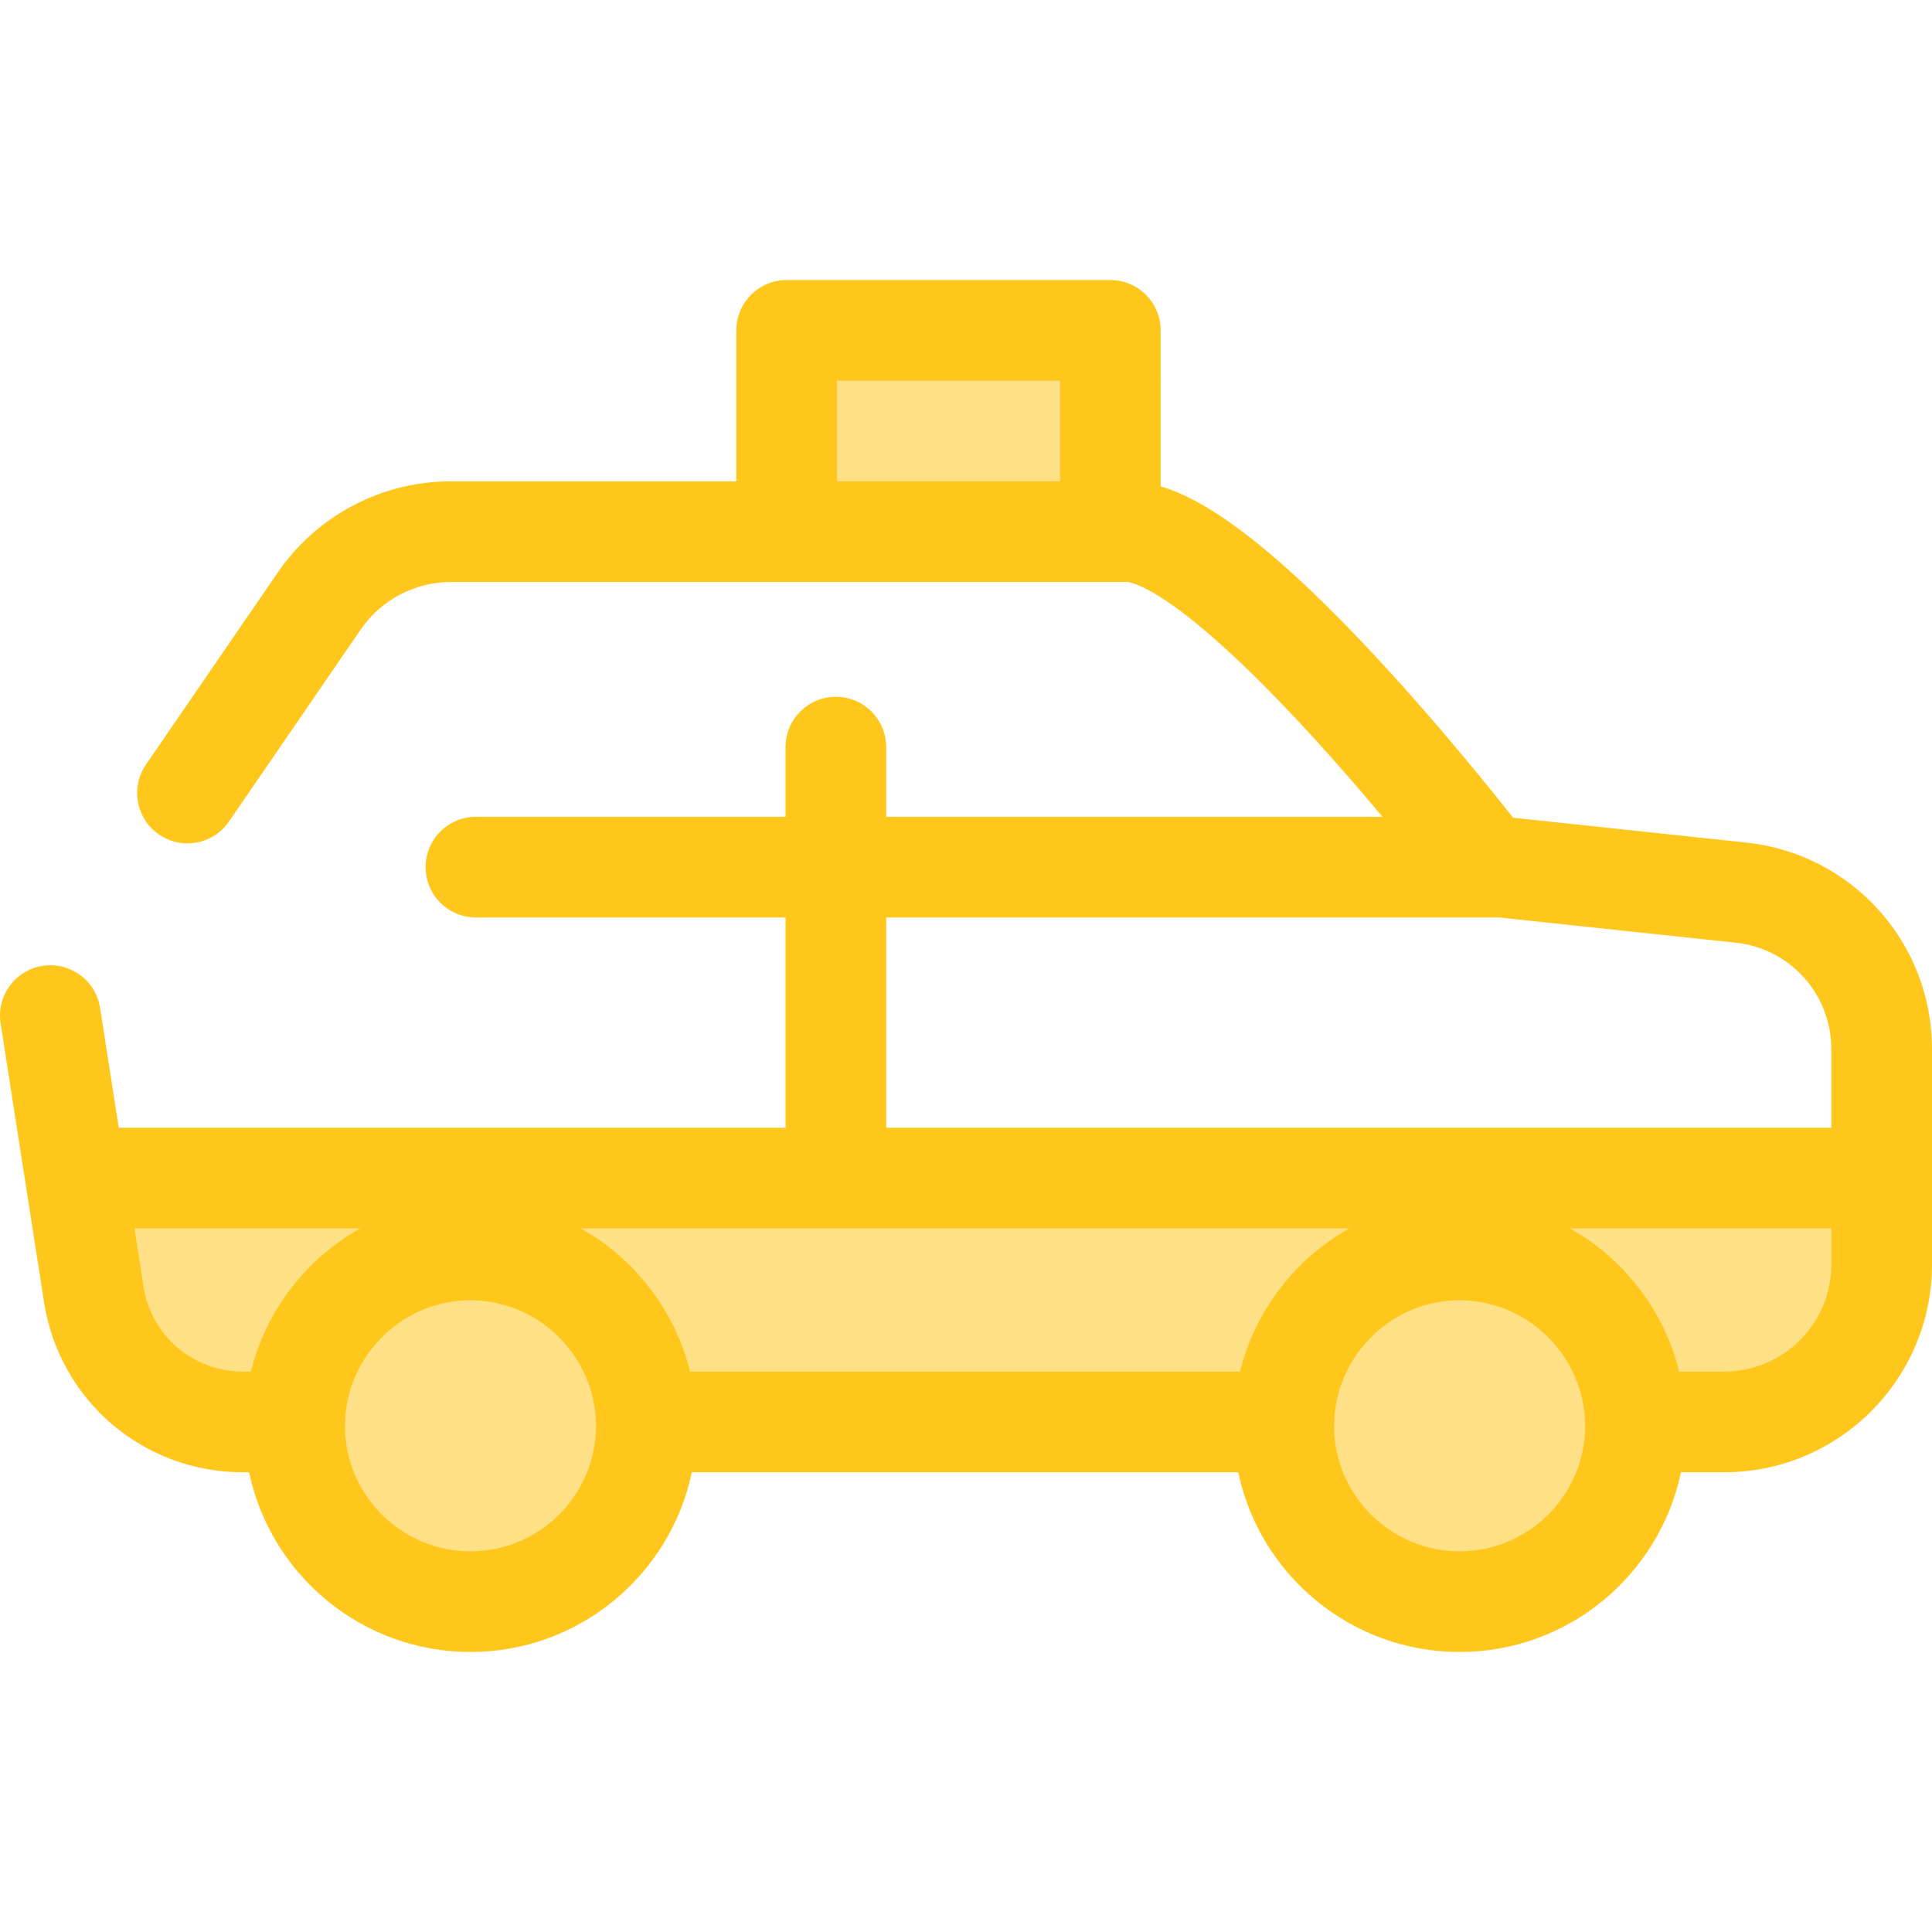 <?xml version="1.0" encoding="iso-8859-1"?>
<!-- Generator: Adobe Illustrator 19.0.0, SVG Export Plug-In . SVG Version: 6.00 Build 0)  -->
<svg version="1.1" id="Layer_1" xmlns="http://www.w3.org/2000/svg" xmlns:xlink="http://www.w3.org/1999/xlink" x="0px" y="0px"
	 viewBox="0 0 511.998 511.998" style="enable-background:new 0 0 511.998 511.998;" xml:space="preserve">
<g>
	<circle style="fill:#FEE187;" cx="124.686" cy="377.843" r="46.605"/>
	<circle style="fill:#FEE187;" cx="386.809" cy="377.843" r="46.605"/>
	<path style="fill:#FEE187;" d="M20.05,312.209l4.789,30.749c3.052,19.585,19.763,33.867,39.592,33.867h13.67
		c0.546-25.265,21.182-45.581,46.578-45.581s46.032,20.316,46.578,45.581H340.23c0.546-25.265,21.182-45.581,46.578-45.581
		s46.032,20.316,46.578,45.581h23.547c23.045,0,41.726-18.682,41.726-41.726v-22.889H20.05z"/>
	<rect x="208.472" y="87.547" style="fill:#FEE187;" width="85.774" height="53.35"/>
</g>
<path style="fill:#FFC61B;" d="M462.768,223.288l-61.785-6.582c-6.078-7.716-19.249-24.058-34.475-40.604
	c-30.304-32.934-47.628-43.883-58.926-47.211V87.547c0-7.367-5.973-13.34-13.34-13.34h-85.767c-7.367,0-13.34,5.972-13.34,13.34
	v40.011h-75.605c-18.409,0-35.601,9.068-45.98,24.241L38.69,202.607c-4.169,6.075-2.623,14.379,3.452,18.546
	c6.076,4.169,14.379,2.623,18.546-3.452l34.872-50.826c5.413-7.914,14.375-12.639,23.97-12.639h179.153
	c0.474,0.007,12.039,0.635,48.219,39.963c7.103,7.722,13.804,15.479,19.478,22.257H234.852v-18.461c0-7.367-5.972-13.34-13.34-13.34
	s-13.34,5.972-13.34,13.34v18.461h-82.045c-7.367,0-13.34,5.972-13.34,13.34s5.972,13.34,13.34,13.34h82.049v55.735H31.473
	l-4.95-31.782c-1.134-7.279-7.948-12.26-15.234-11.128c-7.279,1.134-12.262,7.954-11.128,15.234l8.133,52.219l3.364,21.598
	c4.077,26.163,26.271,45.152,52.773,45.152h1.583c5.696,27.165,29.834,47.628,58.665,47.628s52.969-20.463,58.665-47.628h144.799
	c5.696,27.165,29.834,47.628,58.665,47.628c28.831,0,52.969-20.463,58.665-47.628h11.46c30.364,0,55.066-24.702,55.066-55.066
	v-22.889v-34.165C512.001,249.819,490.835,226.278,462.768,223.288z M221.814,127.558v-26.671h59.088v26.671L221.814,127.558
	L221.814,127.558z M234.856,243.134H397.2l62.74,6.683c14.469,1.541,25.38,13.676,25.38,28.227v20.826H234.856V243.134z
	 M328.617,363.485H182.872c-4.015-16.265-14.686-29.929-28.948-37.935h203.641C343.302,333.557,332.633,347.219,328.617,363.485z
	 M38.02,340.906l-2.392-15.357h59.807c-14.263,8.008-24.932,21.67-28.948,37.935H64.43C51.166,363.485,40.06,353.988,38.02,340.906z
	 M124.681,411.112c-18.342,0-33.265-14.923-33.265-33.265c0-0.221,0.012-0.439,0.016-0.659c0.001-0.025,0.005-0.051,0.005-0.076
	c0.375-17.376,14.381-31.613,31.568-32.487c0.555-0.028,1.113-0.043,1.674-0.043s1.119,0.015,1.674,0.043
	c17.187,0.874,31.192,15.111,31.568,32.487c0,0.031,0.005,0.06,0.007,0.091c0.004,0.215,0.016,0.428,0.016,0.644
	C157.944,396.19,143.022,411.112,124.681,411.112z M386.809,411.112c-18.342,0-33.265-14.923-33.265-33.265
	c0-0.212,0.012-0.42,0.016-0.631c0.001-0.035,0.007-0.068,0.008-0.104c0.375-17.376,14.38-31.613,31.567-32.487
	c0.555-0.028,1.113-0.043,1.674-0.043s1.119,0.015,1.674,0.043c17.187,0.874,31.192,15.111,31.567,32.487
	c0,0.035,0.007,0.069,0.008,0.104c0.004,0.211,0.016,0.419,0.016,0.631C420.074,396.19,405.151,411.112,386.809,411.112z
	 M456.935,363.485h-11.934c-4.015-16.265-14.686-29.929-28.948-37.935h69.268v9.55C485.322,350.751,472.588,363.485,456.935,363.485
	z"/>
<g>
</g>
<g>
</g>
<g>
</g>
<g>
</g>
<g>
</g>
<g>
</g>
<g>
</g>
<g>
</g>
<g>
</g>
<g>
</g>
<g>
</g>
<g>
</g>
<g>
</g>
<g>
</g>
<g>
</g>
</svg>

